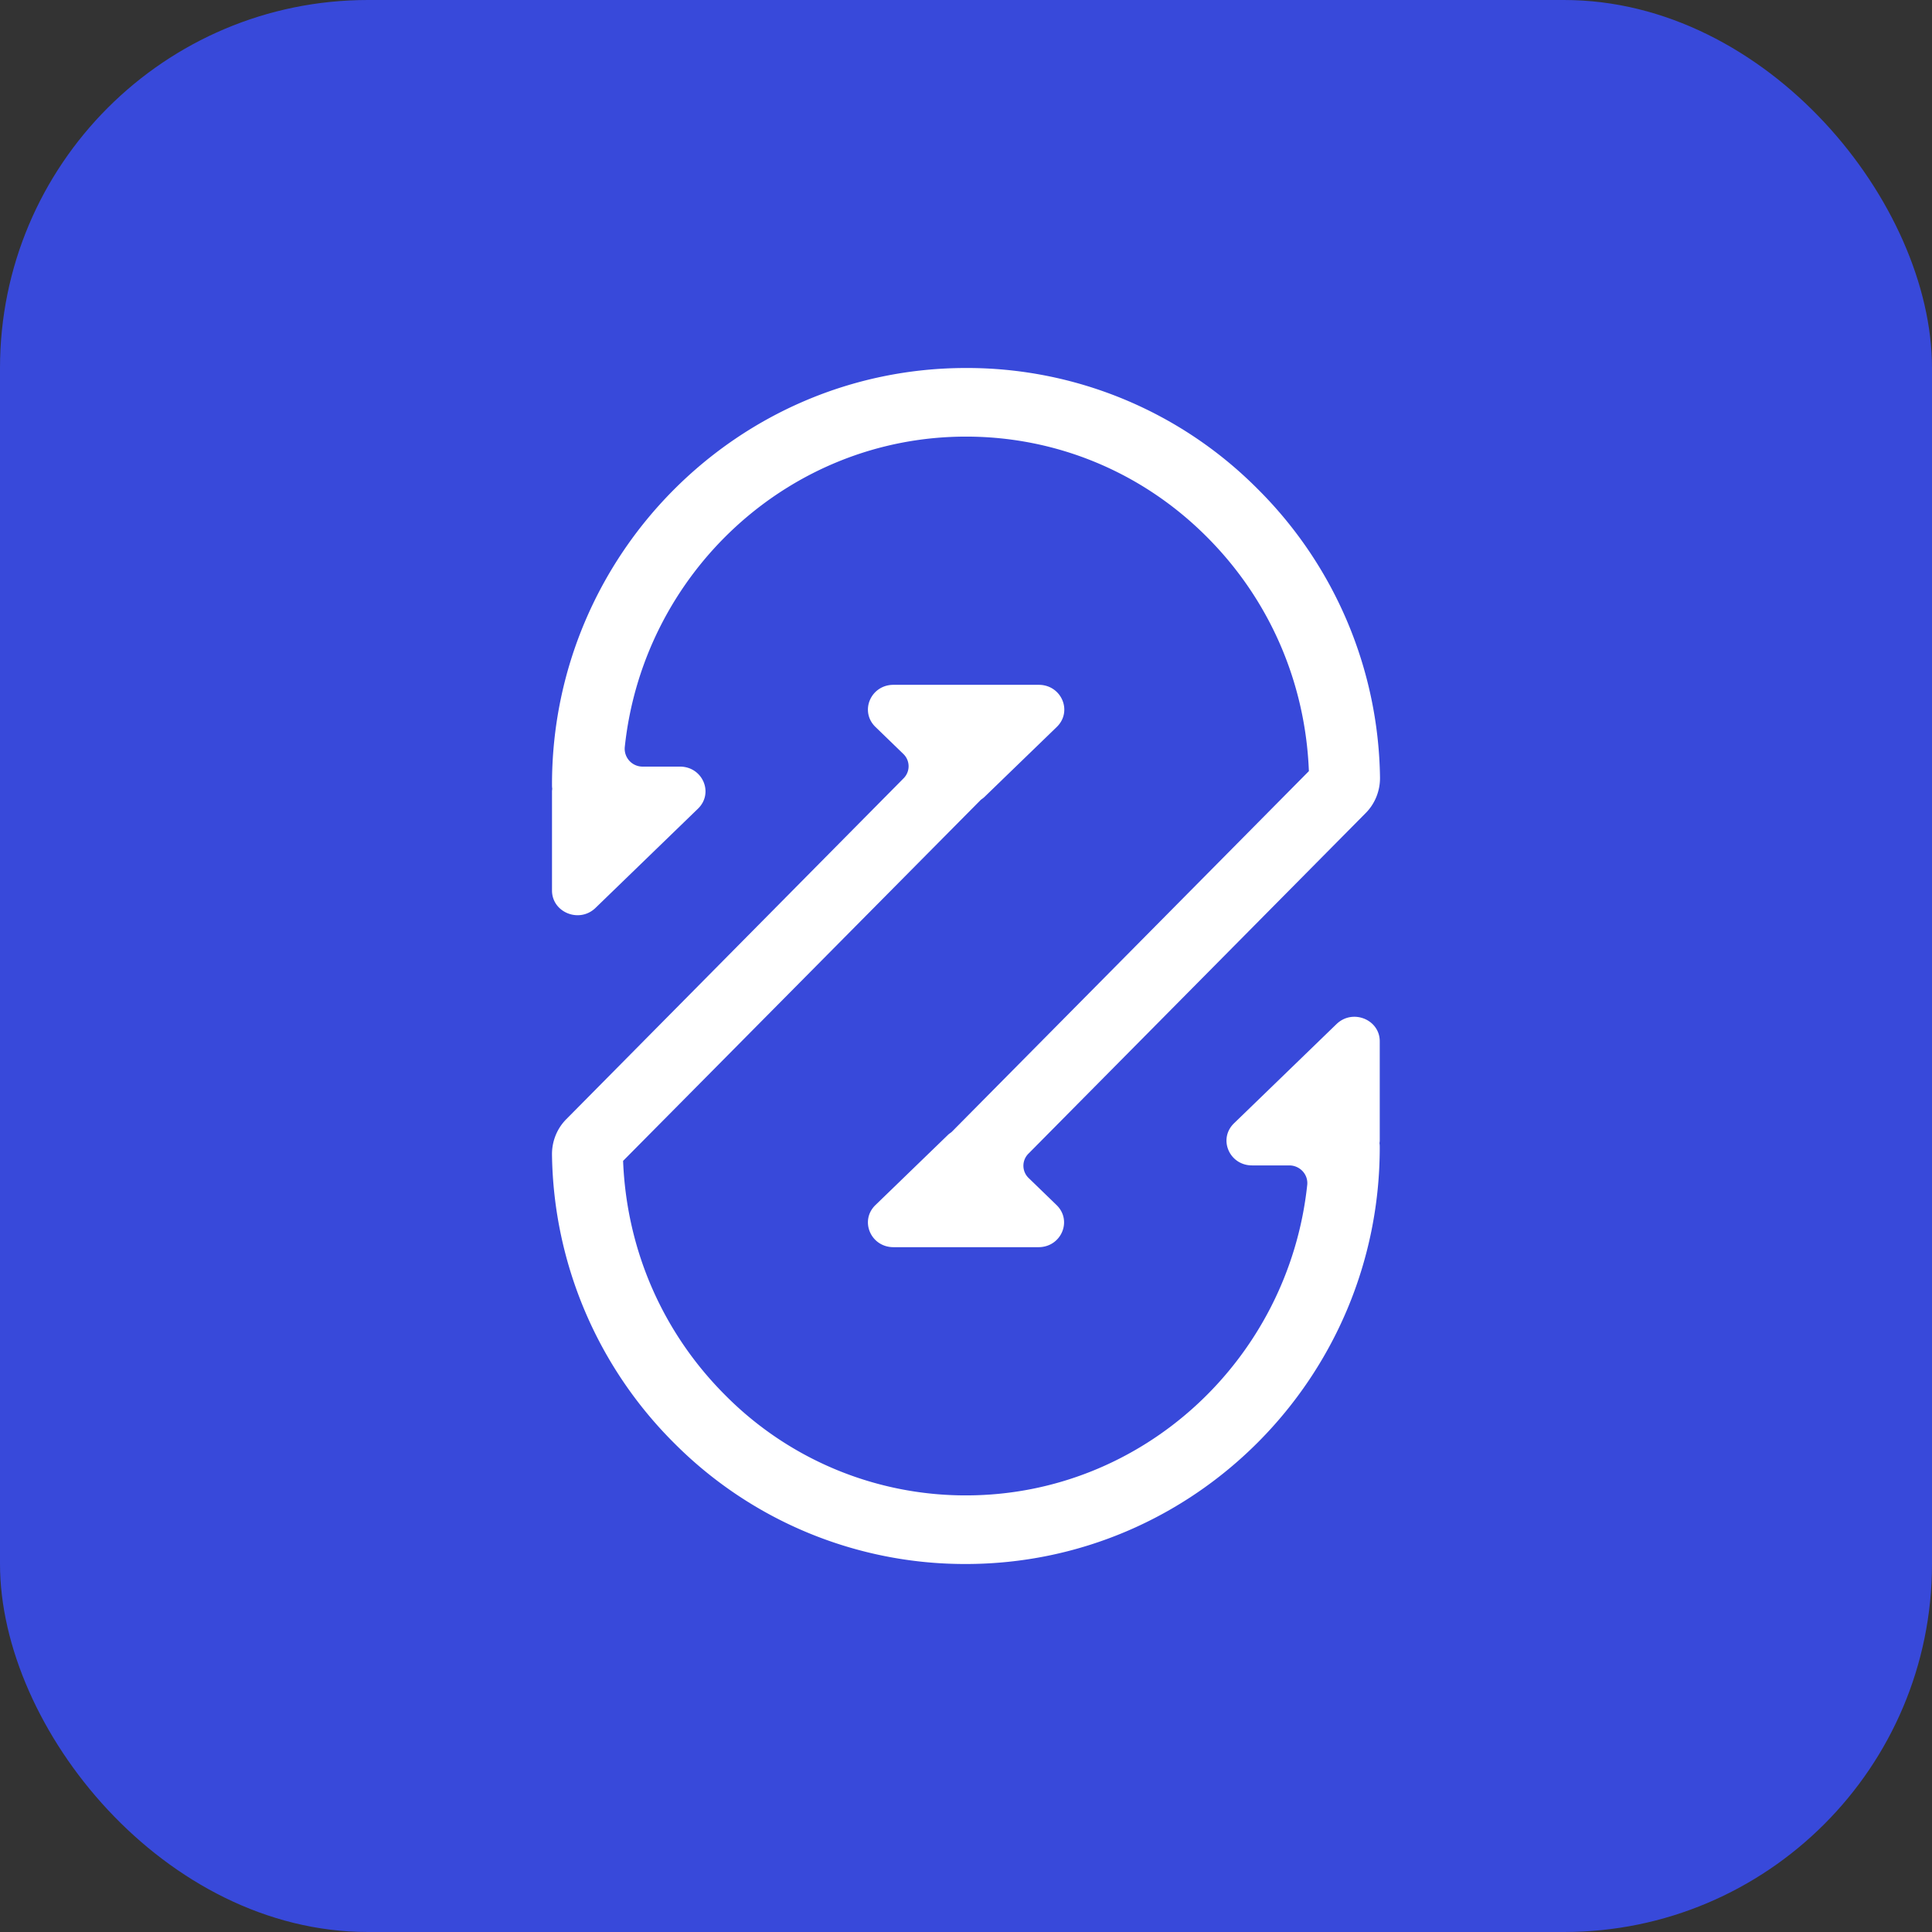 <svg width="84" height="84" viewBox="0 0 84 84" fill="none" xmlns="http://www.w3.org/2000/svg">
    <rect x="0" y="0" width="84" height="84" fill="#333333" stroke="none"/>
    <rect width="84" height="84" rx="16" fill="#3849DA"/>
    <g clip-path="url(#m3jn1pyjda)" fill="#fff">
        <path d="m25.892 39.474 4.454-4.313c.701-.679.203-1.83-.783-1.83h-1.617a.777.777 0 0 1-.783-.838c.793-7.582 7.149-13.51 14.837-13.51 3.925 0 7.637 1.537 10.434 4.323 2.746 2.728 4.322 6.341 4.474 10.221L41.37 49.222c-.051.04-.102.07-.153.119l-3.153 3.052c-.701.68-.203 1.832.783 1.832h6.306c.986 0 1.484-1.153.783-1.832l-1.21-1.172a.74.74 0 0 1-.01-1.063l14.654-14.8c.416-.413.64-.984.63-1.565a18.035 18.035 0 0 0-5.36-12.574A17.807 17.807 0 0 0 42 16c-9.925 0-18 8.123-18 18.108 0 .059 0 .118.01.177 0 .04-.01.079-.01.118v4.313c0 .955 1.19 1.438 1.892.758z"/>
        <path d="m58.108 44.526-4.454 4.312c-.702.68-.203 1.832.783 1.832h1.617c.458 0 .824.384.783.837-.803 7.582-7.149 13.51-14.837 13.51a14.706 14.706 0 0 1-10.434-4.323c-2.746-2.728-4.322-6.341-4.475-10.221l15.55-15.695c.05-.04.101-.07.152-.119l3.153-3.052c.701-.68.203-1.832-.783-1.832h-6.316c-.986 0-1.484 1.152-.783 1.832l1.21 1.172a.74.74 0 0 1 .01 1.063L24.63 48.652c-.417.413-.64.984-.63 1.565a18.045 18.045 0 0 0 5.349 12.564A17.825 17.825 0 0 0 41.989 68c9.926 0 18-8.123 18-18.108 0-.059 0-.118-.01-.177 0-.04.01-.079.01-.118v-4.313c.01-.955-1.179-1.438-1.88-.758z"/>
    </g>
    <defs>
        <clipPath id="m3jn1pyjda">
            <path fill="#fff" transform="translate(24 16)" d="M0 0h36v52H0z"/>
        </clipPath>
    </defs>
</svg>

